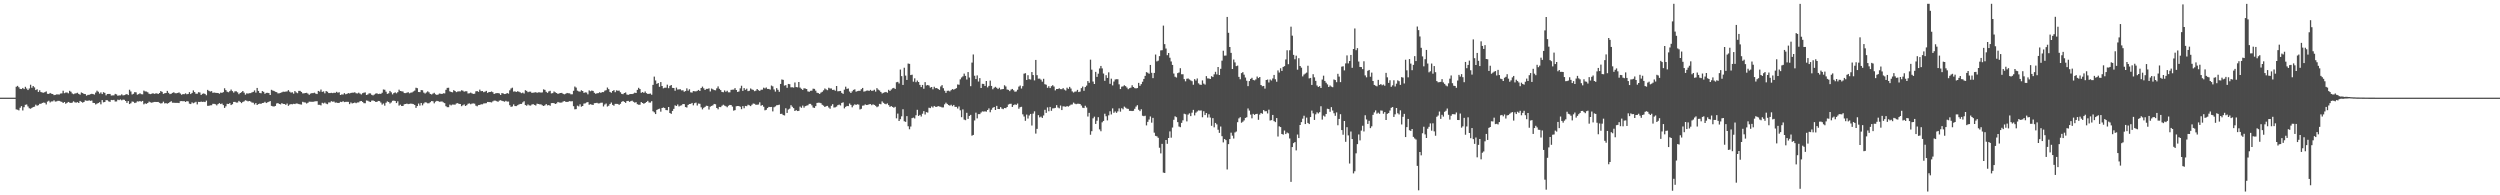 <?xml version="1.0" encoding="UTF-8"?>
<svg xmlns="http://www.w3.org/2000/svg" width="1920" height="150">
  <path d="M0 74.998h1v1.000H0zM1 74.998h1v1.000H1zM2 74.998h1v1.000H2zM3 74.998h1v1.000H3zM4 74.998h1v1.000H4zM5 74.998h1v1.000H5zM6 74.998h1v1.000H6zM7 74.998h1v1.000H7zM8 74.998h1v1.000H8zM9 74.999h1v1.000H9zM10 74.999h1v1.000H10zM11 74.998h1v1.000H11zM12 66.592h1v17.421H12zM13 65.935h1v18.316H13zM14 67.002h1v17.780H14zM15 68.259h1v14.480H15zM16 68.420h1v13.107H16zM17 67.517h1v17.330H17zM18 68.420h1v13.900H18zM19 66.688h1v13.795H19zM20 68.011h1v12.229H20zM21 69.163h1v12.592H21zM22 67.927h1v15.197H22zM23 65.075h1v18.442H23zM24 67.383h1v15.476H24zM25 66.023h1v16.189H25zM26 67.137h1v14.776H26zM27 69.149h1v11.228H27zM28 68.570h1v12.648H28zM29 70.616h1v10.174H29zM30 69.321h1v10.422H30zM31 70.706h1v9.035H31zM32 71.061h1v7.979H32zM33 71.195h1v7.528H33zM34 70.769h1v8.182H34zM35 70.176h1v10.040H35zM36 72.028h1v5.984H36zM37 72.142h1v5.242H37zM38 71.356h1v7.334H38zM39 71.970h1v5.959H39zM40 72.183h1v5.669H40zM41 73.047h1v4.019H41zM42 72.846h1v5.196H42zM43 72.494h1v5.367H43zM44 72.473h1v4.952H44zM45 72.623h1v4.848H45zM46 71.838h1v6.096H46zM47 71.709h1v6.519H47zM48 69.661h1v9.444H48zM49 71.571h1v6.769H49zM50 71.072h1v8.619H50zM51 71.012h1v7.992H51zM52 71.679h1v6.581H52zM53 69.753h1v9.054H53zM54 70.470h1v8.612H54zM55 71.767h1v7.009H55zM56 72.350h1v5.480H56zM57 71.834h1v6.770H57zM58 71.619h1v7.249H58zM59 71.211h1v7.207H59zM60 72.116h1v6.995H60zM61 72.721h1v4.802H61zM62 71.021h1v7.187H62zM63 71.487h1v7.340H63zM64 72.155h1v6.176H64zM65 72.235h1v4.874H65zM66 73.482h1v3.882H66zM67 72.840h1v4.582H67zM68 72.830h1v4.250H68zM69 72.357h1v5.092H69zM70 72.062h1v5.135H70zM71 72.240h1v6.782H71zM72 72.664h1v6.435H72zM73 71.134h1v9.110H73zM74 69.613h1v10.021H74zM75 70.429h1v8.725H75zM76 71.884h1v6.588H76zM77 70.973h1v9.174H77zM78 72.234h1v4.633H78zM79 70.794h1v7.820H79zM80 71.333h1v6.981H80zM81 73.212h1v3.712H81zM82 72.209h1v4.817H82zM83 72.133h1v5.724H83zM84 72.162h1v6.073H84zM85 73.374h1v3.372H85zM86 73.270h1v3.611H86zM87 73.237h1v3.480H87zM88 72.088h1v5.873H88zM89 72.514h1v5.415H89zM90 73.515h1v3.053H90zM91 73.257h1v3.649H91zM92 73.253h1v3.109H92zM93 72.460h1v4.578H93zM94 73.286h1v3.207H94zM95 73.072h1v3.560H95zM96 72.584h1v5.001H96zM97 72.248h1v6.744H97zM98 72.998h1v4.637H98zM99 68.898h1v11.046H99zM100 70.266h1v9.039H100zM101 72.524h1v5.445H101zM102 72.057h1v6.145H102zM103 70.753h1v8.408H103zM104 70.910h1v7.891H104zM105 72.705h1v5.128H105zM106 72.299h1v5.655H106zM107 71.634h1v5.993H107zM108 72.350h1v5.713H108zM109 72.433h1v5.096H109zM110 69.581h1v10.567H110zM111 70.206h1v9.184H111zM112 70.319h1v9.472H112zM113 70.866h1v8.248H113zM114 71.979h1v6.037H114zM115 72.278h1v6.333H115zM116 71.999h1v6.911H116zM117 71.564h1v7.051H117zM118 72.090h1v6.215H118zM119 71.762h1v6.530H119zM120 71.694h1v6.650H120zM121 72.199h1v6.107H121zM122 71.447h1v7.499H122zM123 69.928h1v9.609H123zM124 70.536h1v8.704H124zM125 72.067h1v6.023H125zM126 71.641h1v7.787H126zM127 71.433h1v7.759H127zM128 69.767h1v9.868H128zM129 71.278h1v7.857H129zM130 72.298h1v6.098H130zM131 72.003h1v5.695H131zM132 71.330h1v7.558H132zM133 70.882h1v8.035H133zM134 71.578h1v7.426H134zM135 71.639h1v7.361H135zM136 71.398h1v7.624H136zM137 70.938h1v8.202H137zM138 71.826h1v5.904H138zM139 72.739h1v4.878H139zM140 72.223h1v5.533H140zM141 72.340h1v5.312H141zM142 71.654h1v6.673H142zM143 72.417h1v5.271H143zM144 72.118h1v5.780H144zM145 70.774h1v8.837H145zM146 72.221h1v7.709H146zM147 71.382h1v7.258H147zM148 69.444h1v9.859H148zM149 70.713h1v8.109H149zM150 72.006h1v6.193H150zM151 71.987h1v8.172H151zM152 70.789h1v7.422H152zM153 70.999h1v7.355H153zM154 72.896h1v5.128H154zM155 72.054h1v6.230H155zM156 71.717h1v6.430H156zM157 72.157h1v6.252H157zM158 73.164h1v4.090H158zM159 69.018h1v12.260H159zM160 69.803h1v11.470H160zM161 70.285h1v10.628H161zM162 69.980h1v10.873H162zM163 71.248h1v8.470H163zM164 71.057h1v8.691H164zM165 71.290h1v8.764H165zM166 71.378h1v9.548H166zM167 71.414h1v8.501H167zM168 71.980h1v7.241H168zM169 71.138h1v8.787H169zM170 71.308h1v8.199H170zM171 70.779h1v9.962H171zM172 67.776h1v15.104H172zM173 69.238h1v12.415H173zM174 70.449h1v9.290H174zM175 70.835h1v9.040H175zM176 69.985h1v9.231H176zM177 68.766h1v11.950H177zM178 69.988h1v10.041H178zM179 71.107h1v7.200H179zM180 70.070h1v8.158H180zM181 70.132h1v8.684H181zM182 70.919h1v7.800H182zM183 72.342h1v5.114H183zM184 71.409h1v6.875H184zM185 70.786h1v8.410H185zM186 69.897h1v8.376H186zM187 71.172h1v6.661H187zM188 72.689h1v4.316H188zM189 71.692h1v5.650H189zM190 71.884h1v5.975H190zM191 71.598h1v5.989H191zM192 71.546h1v6.432H192zM193 70.944h1v7.797H193zM194 70.537h1v8.342H194zM195 69.448h1v10.786H195zM196 71.113h1v8.035H196zM197 67.518h1v13.102H197zM198 69.820h1v10.112H198zM199 71.386h1v8.174H199zM200 71.650h1v8.104H200zM201 69.930h1v9.177H201zM202 70.503h1v8.500H202zM203 72.019h1v6.170H203zM204 71.299h1v7.864H204zM205 71.274h1v7.304H205zM206 71.453h1v6.724H206zM207 72.966h1v4.656H207zM208 68.983h1v12.327H208zM209 69.506h1v12.158H209zM210 69.818h1v11.988H210zM211 70.507h1v10.839H211zM212 70.782h1v8.684H212zM213 71.738h1v7.393H213zM214 71.606h1v8.261H214zM215 71.343h1v8.827H215zM216 70.846h1v8.381H216zM217 70.409h1v9.419H217zM218 70.493h1v9.394H218zM219 70.375h1v10.167H219zM220 70.206h1v9.290H220zM221 69.223h1v12.015H221zM222 70.423h1v9.897H222zM223 71.140h1v8.770H223zM224 70.876h1v9.242H224zM225 71.931h1v7.799H225zM226 69.938h1v10.010H226zM227 70.968h1v8.477H227zM228 71.583h1v7.980H228zM229 69.805h1v10.140H229zM230 69.791h1v10.392H230zM231 70.610h1v9.708H231zM232 71.750h1v6.420H232zM233 71.673h1v6.897H233zM234 71.411h1v7.335H234zM235 71.289h1v8.234H235zM236 71.875h1v7.059H236zM237 72.797h1v5.278H237zM238 71.877h1v6.252H238zM239 71.530h1v6.630H239zM240 71.512h1v6.653H240zM241 71.151h1v6.750H241zM242 71.879h1v5.881H242zM243 72.259h1v5.487H243zM244 69.847h1v10.634H244zM245 70.371h1v10.111H245zM246 68.785h1v12.155H246zM247 70.533h1v8.441H247zM248 70.186h1v9.300H248zM249 71.673h1v7.113H249zM250 69.926h1v9.688H250zM251 70.462h1v9.546H251zM252 71.497h1v7.150H252zM253 71.463h1v7.251H253zM254 71.290h1v6.410H254zM255 71.548h1v6.582H255zM256 71.211h1v6.766H256zM257 71.326h1v7.517H257zM258 70.506h1v8.226H258zM259 71.176h1v7.946H259zM260 70.881h1v8.129H260zM261 72.975h1v5.208H261zM262 72.505h1v5.872H262zM263 72.575h1v5.156H263zM264 71.512h1v6.950H264zM265 72.377h1v5.851H265zM266 72.083h1v6.092H266zM267 71.484h1v6.769H267zM268 71.771h1v8.224H268zM269 71.370h1v7.328H269zM270 71.154h1v8.317H270zM271 71.145h1v8.002H271zM272 70.843h1v7.889H272zM273 71.618h1v7.624H273zM274 71.795h1v6.903H274zM275 71.193h1v7.444H275zM276 71.869h1v5.918H276zM277 72.526h1v5.055H277zM278 71.561h1v6.706H278zM279 71.148h1v8.128H279zM280 70.945h1v8.366H280zM281 72.936h1v4.235H281zM282 72.527h1v4.839H282zM283 71.678h1v6.291H283zM284 71.739h1v6.590H284zM285 72.808h1v4.474H285zM286 73.271h1v3.876H286zM287 72.578h1v5.044H287zM288 71.892h1v6.347H288zM289 71.621h1v6.638H289zM290 72.263h1v5.272H290zM291 72.001h1v5.670H291zM292 72.077h1v6.657H292zM293 71.216h1v9.142H293zM294 68.712h1v10.737H294zM295 68.922h1v12.227H295zM296 70.389h1v8.499H296zM297 72.082h1v5.813H297zM298 71.672h1v6.645H298zM299 69.821h1v9.702H299zM300 70.919h1v7.793H300zM301 72.517h1v4.883H301zM302 71.489h1v5.794H302zM303 70.909h1v6.679H303zM304 71.688h1v7.476H304zM305 70.830h1v6.969H305zM306 68.844h1v12.266H306zM307 69.893h1v10.481H307zM308 70.068h1v11.317H308zM309 70.281h1v11.055H309zM310 71.500h1v8.583H310zM311 71.508h1v8.371H311zM312 71.170h1v8.420H312zM313 70.795h1v9.198H313zM314 71.665h1v8.102H314zM315 71.177h1v8.379H315zM316 70.977h1v8.734H316zM317 70.253h1v9.736H317zM318 69.604h1v10.999H318zM319 67.400h1v15.421H319zM320 67.761h1v13.685H320zM321 70.646h1v8.871H321zM322 70.747h1v10.359H322zM323 69.179h1v9.899H323zM324 69.302h1v11.594H324zM325 71.093h1v8.363H325zM326 71.813h1v6.707H326zM327 71.032h1v7.691H327zM328 70.118h1v9.256H328zM329 70.895h1v8.388H329zM330 72.138h1v6.329H330zM331 72.542h1v5.060H331zM332 71.892h1v5.888H332zM333 71.282h1v8.067H333zM334 72.377h1v5.712H334zM335 72.921h1v4.522H335zM336 72.607h1v5.047H336zM337 71.829h1v6.347H337zM338 71.983h1v6.028H338zM339 72.179h1v5.737H339zM340 71.622h1v7.005H340zM341 71.712h1v7.472H341zM342 68.960h1v12.606H342zM343 67.470h1v14.834H343zM344 67.395h1v14.951H344zM345 70.157h1v10.195H345zM346 70.663h1v10.284H346zM347 70.914h1v9.361H347zM348 69.222h1v11.116H348zM349 69.872h1v10.487H349zM350 70.753h1v8.686H350zM351 70.286h1v8.933H351zM352 70.146h1v9.643H352zM353 70.202h1v9.671H353zM354 69.340h1v12.229H354zM355 69.642h1v11.209H355zM356 70.392h1v9.773H356zM357 70.067h1v11.341H357zM358 70.078h1v10.700H358zM359 71.763h1v7.927H359zM360 71.632h1v7.774H360zM361 71.103h1v8.987H361zM362 71.673h1v7.904H362zM363 72.128h1v7.277H363zM364 72.013h1v7.592H364zM365 70.136h1v11.006H365zM366 69.957h1v11.706H366zM367 70.577h1v10.121H367zM368 68.791h1v11.801H368zM369 70.053h1v10.038H369zM370 69.876h1v10.267H370zM371 70.801h1v8.662H371zM372 70.399h1v8.962H372zM373 69.802h1v9.438H373zM374 71.301h1v7.009H374zM375 70.695h1v7.716H375zM376 70.664h1v7.778H376zM377 70.244h1v8.435H377zM378 70.819h1v7.045H378zM379 72.213h1v5.033H379zM380 71.674h1v5.614H380zM381 71.532h1v6.199H381zM382 71.462h1v6.740H382zM383 71.794h1v5.483H383zM384 72.929h1v4.014H384zM385 71.476h1v6.011H385zM386 71.759h1v5.976H386zM387 72.262h1v5.876H387zM388 72.076h1v5.324H388zM389 71.405h1v6.636H389zM390 71.924h1v6.060H390zM391 69.378h1v11.434H391zM392 67.955h1v14.141H392zM393 67.350h1v14.430H393zM394 70.341h1v9.818H394zM395 70.144h1v11.295H395zM396 70.661h1v10.835H396zM397 70.094h1v10.751H397zM398 70.415h1v9.874H398zM399 70.907h1v8.923H399zM400 71.570h1v8.230H400zM401 71.113h1v7.541H401zM402 71.852h1v5.922H402zM403 69.255h1v11.436H403zM404 69.805h1v11.383H404zM405 70.806h1v9.404H405zM406 70.390h1v10.538H406zM407 70.422h1v10.665H407zM408 71.303h1v8.953H408zM409 71.173h1v8.793H409zM410 71.027h1v9.538H410zM411 70.797h1v10.276H411zM412 71.251h1v8.385H412zM413 70.912h1v8.945H413zM414 70.903h1v9.236H414zM415 71.106h1v9.094H415zM416 70.969h1v9.926H416zM417 68.608h1v12.797H417zM418 69.000h1v11.881H418zM419 70.482h1v9.432H419zM420 71.327h1v9.622H420zM421 70.195h1v10.471H421zM422 69.719h1v11.548H422zM423 71.720h1v7.492H423zM424 71.531h1v7.598H424zM425 70.237h1v8.984H425zM426 70.908h1v8.971H426zM427 71.433h1v7.983H427zM428 72.127h1v6.165H428zM429 71.671h1v7.066H429zM430 71.434h1v7.440H430zM431 71.327h1v7.442H431zM432 72.111h1v5.841H432zM433 72.464h1v5.133H433zM434 71.995h1v6.178H434zM435 71.387h1v6.938H435zM436 71.639h1v6.449H436zM437 71.686h1v6.004H437zM438 72.423h1v5.434H438zM439 72.421h1v5.288H439zM440 69.720h1v11.858H440zM441 66.474h1v17.485H441zM442 67.256h1v16.577H442zM443 69.620h1v11.551H443zM444 70.202h1v11.522H444zM445 70.409h1v9.715H445zM446 69.318h1v12.581H446zM447 69.904h1v11.510H447zM448 71.309h1v8.265H448zM449 70.898h1v8.478H449zM450 71.084h1v7.622H450zM451 72.433h1v5.953H451zM452 69.420h1v10.991H452zM453 70.077h1v9.940H453zM454 69.540h1v10.822H454zM455 69.851h1v10.763H455zM456 71.272h1v7.985H456zM457 72.047h1v7.127H457zM458 71.609h1v7.325H458zM459 71.504h1v7.973H459zM460 70.857h1v8.519H460zM461 71.311h1v7.609H461zM462 70.698h1v8.168H462zM463 70.769h1v10.971H463zM464 69.632h1v10.659H464zM465 69.277h1v10.220H465zM466 67.222h1v14.574H466zM467 68.429h1v12.783H467zM468 70.589h1v9.306H468zM469 71.207h1v7.530H469zM470 69.875h1v10.671H470zM471 69.228h1v11.999H471zM472 70.802h1v8.949H472zM473 69.399h1v10.379H473zM474 69.680h1v10.137H474zM475 69.595h1v10.942H475zM476 70.836h1v8.879H476zM477 72.079h1v6.176H477zM478 72.365h1v5.198H478zM479 71.414h1v6.868H479zM480 70.998h1v7.998H480zM481 72.603h1v5.041H481zM482 72.872h1v4.592H482zM483 72.411h1v5.821H483zM484 72.190h1v5.470H484zM485 72.240h1v5.067H485zM486 71.883h1v6.277H486zM487 71.162h1v7.662H487zM488 71.441h1v7.069H488zM489 69.023h1v11.004H489zM490 67.430h1v13.014H490zM491 68.423h1v11.995H491zM492 71.284h1v7.095H492zM493 70.685h1v8.404H493zM494 71.304h1v8.408H494zM495 70.241h1v8.855H495zM496 71.512h1v6.838H496zM497 72.155h1v5.333H497zM498 72.039h1v6.695H498zM499 71.852h1v6.946H499zM500 72.767h1v4.930H500zM501 65.157h1v20.282H501zM502 58.850h1v27.407H502zM503 61.799h1v25.815H503zM504 64.400h1v20.008H504zM505 63.736h1v20.075H505zM506 66.679h1v16.794H506zM507 63.011h1v22.743H507zM508 66.042h1v16.878H508zM509 67.819h1v14.705H509zM510 67.359h1v15.611H510zM511 67.308h1v17.247H511zM512 65.040h1v19.655H512zM513 67.739h1v14.429H513zM514 65.967h1v20.800H514zM515 65.296h1v22.147H515zM516 67.501h1v17.715H516zM517 67.584h1v16.045H517zM518 69.677h1v11.243H518zM519 67.256h1v14.175H519zM520 68.736h1v11.501H520zM521 68.612h1v13.133H521zM522 68.559h1v12.588H522zM523 69.414h1v11.480H523zM524 69.341h1v10.517H524zM525 70.438h1v9.547H525zM526 69.939h1v12.267H526zM527 67.838h1v14.751H527zM528 69.652h1v10.940H528zM529 68.531h1v11.330H529zM530 70.935h1v8.831H530zM531 71.129h1v7.942H531zM532 69.935h1v10.980H532zM533 70.080h1v9.154H533zM534 70.171h1v8.644H534zM535 69.727h1v11.320H535zM536 69.056h1v10.481H536zM537 69.894h1v9.845H537zM538 67.607h1v14.844H538zM539 66.527h1v17.490H539zM540 67.834h1v14.936H540zM541 69.100h1v12.982H541zM542 68.272h1v12.926H542zM543 68.260h1v13.090H543zM544 67.828h1v16.292H544zM545 70.247h1v11.687H545zM546 67.976h1v13.384H546zM547 68.570h1v12.348H547zM548 69.189h1v10.644H548zM549 69.378h1v10.715H549zM550 67.830h1v15.114H550zM551 66.338h1v17.649H551zM552 68.181h1v13.954H552zM553 69.159h1v13.113H553zM554 70.591h1v10.633H554zM555 70.878h1v9.580H555zM556 69.435h1v11.671H556zM557 70.443h1v11.154H557zM558 69.707h1v12.655H558zM559 70.897h1v10.294H559zM560 70.929h1v9.676H560zM561 69.037h1v11.666H561zM562 68.847h1v13.033H562zM563 68.802h1v16.185H563zM564 67.699h1v16.896H564zM565 69.144h1v12.462H565zM566 70.617h1v10.804H566zM567 70.264h1v11.188H567zM568 67.820h1v14.129H568zM569 65.822h1v18.063H569zM570 69.806h1v11.695H570zM571 67.610h1v15.515H571zM572 68.950h1v12.431H572zM573 68.114h1v13.439H573zM574 70.004h1v10.413H574zM575 69.695h1v11.225H575zM576 67.951h1v13.571H576zM577 68.689h1v11.744H577zM578 69.034h1v10.454H578zM579 70.052h1v9.651H579zM580 69.623h1v10.859H580zM581 68.373h1v12.044H581zM582 69.254h1v11.046H582zM583 69.821h1v8.756H583zM584 68.940h1v12.271H584zM585 68.844h1v11.867H585zM586 67.309h1v14.672H586zM587 67.879h1v16.847H587zM588 67.176h1v17.164H588zM589 68.300h1v14.702H589zM590 68.299h1v13.762H590zM591 68.804h1v13.400H591zM592 65.663h1v16.457H592zM593 66.309h1v19.232H593zM594 68.690h1v13.707H594zM595 70.372h1v11.357H595zM596 67.661h1v13.200H596zM597 68.977h1v11.712H597zM598 70.516h1v9.866H598zM599 64.453h1v23.058H599zM600 61.006h1v26.318H600zM601 61.327h1v27.026H601zM602 65.741h1v22.931H602zM603 65.365h1v17.765H603zM604 67.433h1v19.313H604zM605 64.473h1v19.631H605zM606 64.645h1v18.799H606zM607 67.048h1v13.763H607zM608 67.024h1v14.927H608zM609 67.289h1v15.771H609zM610 63.342h1v21.902H610zM611 66.891h1v17.709H611zM612 67.078h1v18.235H612zM613 62.954h1v22.204H613zM614 67.263h1v14.612H614zM615 68.202h1v14.587H615zM616 69.056h1v12.047H616zM617 67.799h1v14.867H617zM618 68.017h1v13.495H618zM619 68.331h1v12.810H619zM620 70.187h1v10.656H620zM621 70.526h1v9.248H621zM622 69.748h1v10.010H622zM623 69.650h1v11.223H623zM624 68.086h1v14.480H624zM625 68.226h1v14.679H625zM626 69.651h1v11.838H626zM627 71.211h1v7.847H627zM628 71.501h1v7.353H628zM629 72.123h1v6.800H629zM630 71.137h1v8.140H630zM631 70.512h1v9.985H631zM632 69.381h1v11.776H632zM633 67.920h1v14.269H633zM634 68.667h1v12.875H634zM635 69.278h1v12.016H635zM636 67.391h1v15.199H636zM637 67.960h1v15.530H637zM638 67.932h1v13.317H638zM639 69.052h1v10.988H639zM640 68.897h1v13.708H640zM641 69.684h1v12.735H641zM642 66.068h1v15.784H642zM643 70.134h1v10.611H643zM644 69.987h1v10.359H644zM645 69.845h1v11.155H645zM646 71.334h1v7.712H646zM647 72.108h1v6.476H647zM648 68.860h1v14.408H648zM649 66.537h1v15.527H649zM650 68.244h1v13.101H650zM651 67.964h1v13.554H651zM652 70.276h1v9.227H652zM653 71.407h1v9.112H653zM654 70.149h1v12.297H654zM655 69.032h1v12.039H655zM656 68.587h1v11.548H656zM657 70.423h1v10.141H657zM658 69.977h1v10.103H658zM659 69.753h1v10.585H659zM660 69.726h1v14.353H660zM661 68.522h1v15.029H661zM662 67.530h1v13.626H662zM663 70.346h1v10.633H663zM664 70.071h1v10.092H664zM665 69.656h1v11.009H665zM666 69.502h1v11.057H666zM667 69.846h1v10.211H667zM668 69.033h1v10.891H668zM669 69.768h1v11.013H669zM670 69.644h1v10.493H670zM671 68.910h1v11.700H671zM672 70.325h1v10.918H672zM673 67.711h1v14.613H673zM674 68.829h1v12.885H674zM675 69.469h1v10.304H675zM676 70.598h1v9.463H676zM677 71.775h1v6.112H677zM678 71.252h1v7.714H678zM679 70.864h1v8.837H679zM680 70.616h1v9.438H680zM681 71.228h1v8.203H681zM682 68.946h1v11.784H682zM683 69.845h1v12.216H683zM684 68.774h1v12.690H684zM685 67.860h1v14.277H685zM686 67.460h1v15.271H686zM687 68.293h1v13.746H687zM688 63.202h1v27.673H688zM689 62.862h1v24.395H689zM690 64.126h1v28.814H690zM691 53.390h1v38.176H691zM692 58.485h1v30.840H692zM693 65.232h1v18.659H693zM694 52.035h1v41.117H694zM695 58.049h1v35.528H695zM696 61.413h1v27.782H696zM697 48.792h1v48.162H697zM698 49.027h1v50.267H698zM699 57.629h1v39.568H699zM700 57.340h1v33.377H700zM701 62.717h1v27.625H701zM702 60.163h1v30.796H702zM703 63.109h1v25.405H703zM704 61.840h1v22.482H704zM705 62.994h1v26.021H705zM706 65.175h1v23.061H706zM707 66.866h1v22.617H707zM708 65.222h1v22.101H708zM709 68.158h1v17.195H709zM710 63.095h1v24.849H710zM711 65.659h1v20.438H711zM712 65.279h1v21.208H712zM713 65.688h1v17.040H713zM714 67.289h1v15.748H714zM715 66.810h1v14.962H715zM716 68.612h1v13.955H716zM717 66.628h1v14.717H717zM718 67.739h1v14.286H718zM719 67.605h1v14.490H719zM720 68.337h1v13.103H720zM721 69.027h1v12.816H721zM722 66.408h1v15.602H722zM723 65.370h1v17.147H723zM724 67.737h1v14.745H724zM725 69.703h1v10.417H725zM726 71.314h1v7.520H726zM727 69.730h1v10.108H727zM728 69.640h1v11.027H728zM729 70.185h1v10.963H729zM730 69.197h1v11.214H730zM731 68.385h1v13.196H731zM732 68.852h1v11.712H732zM733 68.303h1v13.767H733zM734 67.666h1v14.427H734zM735 64.848h1v18.519H735zM736 65.056h1v16.704H736zM737 60.904h1v23.843H737zM738 59.496h1v30.490H738zM739 58.635h1v25.380H739zM740 56.505h1v35.354H740zM741 58.253h1v34.040H741zM742 61.072h1v25.551H742zM743 55.369h1v35.945H743zM744 59.542h1v29.491H744zM745 66.214h1v21.981H745zM746 48.097h1v56.114H746zM747 41.812h1v61.820H747zM748 58.167h1v34.326H748zM749 60.747h1v25.760H749zM750 57.881h1v33.049H750zM751 62.639h1v25.027H751zM752 60.004h1v27.674H752zM753 67.566h1v18.876H753zM754 64.349h1v21.187H754zM755 64.456h1v21.239H755zM756 65.978h1v19.522H756zM757 62.209h1v23.539H757zM758 67.102h1v17.371H758zM759 65.958h1v17.278H759zM760 61.908h1v24.293H760zM761 65.979h1v18.315H761zM762 68.570h1v14.201H762zM763 67.362h1v14.821H763zM764 66.685h1v17.781H764zM765 67.419h1v13.912H765zM766 68.407h1v15.318H766zM767 67.385h1v16.381H767zM768 68.779h1v13.497H768zM769 68.507h1v14.946H769zM770 68.360h1v15.489H770zM771 65.469h1v17.469H771zM772 66.409h1v16.684H772zM773 68.765h1v13.392H773zM774 69.025h1v11.270H774zM775 70.001h1v9.782H775zM776 68.817h1v10.855H776zM777 68.309h1v13.792H777zM778 69.342h1v11.407H778zM779 70.456h1v9.716H779zM780 70.243h1v10.276H780zM781 68.935h1v10.561H781zM782 66.509h1v16.988H782zM783 65.676h1v16.658H783zM784 67.983h1v14.063H784zM785 66.127h1v21.674H785zM786 56.566h1v32.931H786zM787 56.224h1v36.551H787zM788 61.397h1v26.619H788zM789 57.756h1v33.288H789zM790 60.834h1v27.834H790zM791 61.108h1v26.387H791zM792 55.347h1v41.051H792zM793 57.631h1v29.628H793zM794 61.735h1v23.788H794zM795 46.005h1v56.576H795zM796 57.748h1v41.228H796zM797 60.431h1v27.990H797zM798 60.381h1v29.804H798zM799 61.180h1v28.386H799zM800 62.746h1v27.847H800zM801 60.534h1v28.131H801zM802 64.651h1v19.689H802zM803 65.097h1v21.571H803zM804 67.435h1v15.055H804zM805 66.206h1v19.248H805zM806 67.650h1v14.487H806zM807 66.182h1v18.917H807zM808 65.411h1v17.827H808zM809 66.442h1v16.704H809zM810 69.416h1v13.422H810zM811 68.365h1v12.403H811zM812 68.333h1v14.247H812zM813 67.809h1v15.370H813zM814 68.457h1v12.609H814zM815 68.512h1v16.021H815zM816 67.668h1v14.007H816zM817 68.811h1v12.961H817zM818 69.547h1v12.500H818zM819 67.347h1v14.134H819zM820 68.241h1v13.607H820zM821 66.707h1v14.437H821zM822 68.017h1v12.384H822zM823 70.187h1v10.048H823zM824 71.043h1v7.753H824zM825 70.425h1v9.173H825zM826 70.259h1v9.785H826zM827 69.014h1v10.665H827zM828 70.731h1v8.932H828zM829 70.327h1v9.526H829zM830 67.695h1v13.336H830zM831 66.463h1v16.240H831zM832 69.745h1v13.262H832zM833 66.870h1v14.350H833zM834 65.718h1v16.888H834zM835 62.254h1v27.222H835zM836 63.606h1v23.096H836zM837 45.850h1v57.602H837zM838 53.508h1v47.257H838zM839 62.599h1v28.258H839zM840 64.505h1v25.076H840zM841 55.186h1v40.009H841zM842 59.055h1v33.690H842zM843 56.589h1v33.425H843zM844 52.587h1v46.767H844zM845 50.628h1v50.183H845zM846 52.513h1v41.446H846zM847 56.489h1v36.364H847zM848 62.057h1v25.298H848zM849 57.759h1v31.525H849zM850 59.840h1v32.629H850zM851 55.535h1v33.030H851zM852 64.340h1v21.106H852zM853 60.415h1v27.490H853zM854 65.607h1v17.626H854zM855 62.633h1v24.003H855zM856 61.052h1v24.528H856zM857 60.828h1v25.842H857zM858 60.871h1v24.692H858zM859 64.750h1v18.512H859zM860 68.379h1v17.407H860zM861 66.584h1v16.527H861zM862 66.294h1v17.695H862zM863 65.504h1v16.376H863zM864 66.175h1v16.525H864zM865 67.251h1v16.198H865zM866 68.487h1v15.143H866zM867 67.746h1v17.409H867zM868 67.319h1v17.820H868zM869 65.507h1v19.771H869zM870 66.812h1v18.278H870zM871 67.700h1v15.867H871zM872 67.900h1v13.951H872zM873 67.630h1v13.176H873zM874 63.649h1v20.632H874zM875 65.917h1v19.440H875zM876 64.597h1v19.345H876zM877 62.770h1v26.113H877zM878 60.635h1v28.628H878zM879 58.260h1v30.618H879zM880 55.383h1v40.948H880zM881 55.845h1v37.751H881zM882 56.646h1v35.150H882zM883 49.887h1v39.543H883zM884 55.913h1v38.298H884zM885 59.992h1v30.521H885zM886 56.027h1v45.883H886zM887 41.891h1v62.448H887zM888 47.135h1v57.588H888zM889 46.578h1v59.262H889zM890 43.098h1v70.351H890zM891 38.716h1v79.106H891zM892 38.529h1v71.947H892zM893 19.663h1v112.920H893zM894 33.889h1v98.950H894zM895 37.300h1v70.204H895zM896 42.380h1v68.041H896zM897 40.715h1v65.264H897zM898 44.335h1v56.583H898zM899 47.228h1v58.503H899zM900 49.861h1v48.063H900zM901 56.465h1v35.550H901zM902 58.946h1v30.389H902zM903 59.560h1v30.470H903zM904 56.189h1v37.608H904zM905 55.678h1v41.484H905zM906 52.385h1v45.318H906zM907 57.046h1v37.331H907zM908 57.039h1v35.386H908zM909 60.793h1v26.545H909zM910 62.477h1v25.282H910zM911 60.446h1v32.802H911zM912 60.243h1v27.783H912zM913 61.036h1v26.015H913zM914 61.722h1v27.463H914zM915 62.338h1v24.200H915zM916 65.072h1v19.303H916zM917 60.773h1v27.852H917zM918 61.845h1v24.701H918zM919 60.263h1v25.367H919zM920 63.985h1v20.814H920zM921 64.972h1v19.964H921zM922 65.181h1v19.655H922zM923 61.734h1v28.315H923zM924 64.197h1v21.248H924zM925 64.999h1v23.376H925zM926 58.453h1v28.381H926zM927 60.194h1v30.077H927zM928 60.276h1v27.486H928zM929 60.691h1v29.589H929zM930 58.544h1v38.089H930zM931 59.173h1v31.576H931zM932 57.080h1v40.728H932zM933 55.152h1v39.246H933zM934 57.151h1v38.411H934zM935 51.472h1v48.161H935zM936 57.586h1v44.468H936zM937 52.851h1v44.329H937zM938 46.605h1v57.984H938zM939 38.962h1v70.387H939zM940 42.735h1v64.000H940zM941 42.673h1v64.950H941zM942 13.009h1v117.128H942zM943 25.209h1v85.488H943zM944 36.113h1v70.694H944zM945 40.602h1v61.292H945zM946 52.993h1v51.202H946zM947 45.731h1v60.672H947zM948 47.934h1v53.817H948zM949 50.798h1v50.197H949zM950 50.387h1v43.475H950zM951 59.055h1v31.874H951zM952 60.864h1v29.134H952zM953 56.176h1v38.089H953zM954 55.419h1v38.065H954zM955 57.352h1v35.121H955zM956 59.542h1v31.010H956zM957 61.997h1v28.072H957zM958 66.137h1v17.145H958zM959 62.260h1v22.706H959zM960 60.645h1v27.372H960zM961 59.747h1v31.153H961zM962 61.411h1v26.038H962zM963 61.739h1v26.547H963zM964 60.986h1v26.544H964zM965 58.776h1v28.604H965zM966 59.935h1v32.049H966zM967 59.129h1v28.887H967zM968 65.292h1v21.517H968zM969 66.261h1v21.121H969zM970 65.990h1v18.546H970zM971 68.033h1v17.461H971zM972 61.457h1v23.961H972zM973 61.077h1v26.048H973zM974 63.310h1v20.930H974zM975 61.040h1v31.522H975zM976 61.830h1v30.412H976zM977 60.247h1v28.016H977zM978 57.549h1v35.456H978zM979 60.886h1v32.889H979zM980 62.771h1v27.910H980zM981 54.048h1v50.793H981zM982 55.724h1v41.308H982zM983 52.429h1v45.169H983zM984 54.460h1v48.439H984zM985 51.416h1v51.983H985zM986 50.789h1v49.434H986zM987 45.692h1v57.258H987zM988 38.612h1v63.184H988zM989 49.285h1v53.092H989zM990 38.594h1v67.726H990zM991 20.500h1v119.188H991zM992 27.379h1v85.575H992zM993 42.156h1v67.745H993zM994 45.529h1v63.565H994zM995 42.742h1v72.775H995zM996 53.517h1v49.791H996zM997 44.687h1v61.325H997zM998 50.663h1v45.344H998zM999 51.960h1v41.835H999zM1000 58.696h1v32.419H1000zM1001 57.243h1v31.650H1001zM1002 56.457h1v38.835H1002zM1003 55.750h1v34.549H1003zM1004 50.467h1v43.947H1004zM1005 60.200h1v35.096H1005zM1006 59.852h1v30.052H1006zM1007 65.218h1v19.710H1007zM1008 57.003h1v30.097H1008zM1009 59.375h1v32.753H1009zM1010 62.088h1v25.711H1010zM1011 65.636h1v20.627H1011zM1012 66.768h1v20.357H1012zM1013 66.141h1v20.017H1013zM1014 67.597h1v14.038H1014zM1015 61.092h1v30.753H1015zM1016 58.105h1v30.683H1016zM1017 62.145h1v27.412H1017zM1018 63.527h1v23.999H1018zM1019 64.833h1v18.673H1019zM1020 66.792h1v16.957H1020zM1021 65.639h1v20.239H1021zM1022 66.526h1v15.778H1022zM1023 66.989h1v17.880H1023zM1024 61.053h1v25.917H1024zM1025 61.487h1v27.431H1025zM1026 63.108h1v23.196H1026zM1027 56.654h1v39.565H1027zM1028 58.847h1v32.488H1028zM1029 63.099h1v24.621H1029zM1030 51.192h1v48.721H1030zM1031 50.900h1v52.596H1031zM1032 54.082h1v38.848H1032zM1033 48.701h1v60.206H1033zM1034 42.535h1v55.140H1034zM1035 48.691h1v55.294H1035zM1036 46.833h1v78.741H1036zM1037 42.208h1v58.813H1037zM1038 52.070h1v54.716H1038zM1039 37.651h1v95.532H1039zM1040 21.848h1v109.692H1040zM1041 38.544h1v79.208H1041zM1042 36.949h1v73.743H1042zM1043 47.269h1v56.002H1043zM1044 51.410h1v56.402H1044zM1045 51.498h1v48.807H1045zM1046 53.080h1v43.481H1046zM1047 47.035h1v53.931H1047zM1048 57.886h1v30.627H1048zM1049 59.390h1v32.373H1049zM1050 54.374h1v40.805H1050zM1051 53.734h1v39.040H1051zM1052 58.915h1v39.467H1052zM1053 55.744h1v41.264H1053zM1054 62.214h1v26.013H1054zM1055 65.249h1v21.065H1055zM1056 65.797h1v18.983H1056zM1057 66.322h1v20.984H1057zM1058 61.341h1v25.182H1058zM1059 65.253h1v22.141H1059zM1060 64.581h1v20.253H1060zM1061 65.481h1v19.528H1061zM1062 64.939h1v22.395H1062zM1063 65.819h1v20.235H1063zM1064 55.947h1v36.203H1064zM1065 59.407h1v27.996H1065zM1066 63.635h1v23.178H1066zM1067 61.629h1v23.239H1067zM1068 66.642h1v16.135H1068zM1069 65.555h1v16.674H1069zM1070 61.640h1v28.155H1070zM1071 66.395h1v21.405H1071zM1072 64.244h1v18.711H1072zM1073 61.680h1v25.300H1073zM1074 62.360h1v25.563H1074zM1075 65.199h1v19.518H1075zM1076 59.218h1v36.354H1076zM1077 59.617h1v30.073H1077zM1078 64.112h1v23.333H1078zM1079 45.852h1v59.432H1079zM1080 54.026h1v43.593H1080zM1081 59.385h1v31.955H1081zM1082 45.347h1v54.695H1082zM1083 48.841h1v51.697H1083zM1084 53.909h1v45.139H1084zM1085 49.796h1v55.305H1085zM1086 43.120h1v63.204H1086zM1087 46.891h1v60.275H1087zM1088 20.352h1v107.027H1088zM1089 23.129h1v123.044H1089zM1090 27.982h1v88.730H1090zM1091 36.724h1v82.558H1091zM1092 43.324h1v59.048H1092zM1093 50.931h1v46.416H1093zM1094 45.474h1v57.722H1094zM1095 38.347h1v67.633H1095zM1096 48.808h1v50.080H1096zM1097 55.527h1v41.837H1097zM1098 54.747h1v39.998H1098zM1099 48.807h1v51.537H1099zM1100 56.569h1v38.172H1100zM1101 50.763h1v50.151H1101zM1102 55.455h1v48.801H1102zM1103 62.254h1v27.439H1103zM1104 63.252h1v25.464H1104zM1105 63.088h1v22.559H1105zM1106 62.860h1v28.435H1106zM1107 60.796h1v27.378H1107zM1108 63.264h1v26.273H1108zM1109 64.399h1v21.478H1109zM1110 65.639h1v19.386H1110zM1111 66.318h1v17.045H1111zM1112 64.017h1v24.163H1112zM1113 60.404h1v31.468H1113zM1114 57.957h1v30.937H1114zM1115 63.903h1v23.756H1115zM1116 65.859h1v21.825H1116zM1117 66.037h1v21.814H1117zM1118 67.435h1v18.954H1118zM1119 61.833h1v30.303H1119zM1120 57.482h1v34.717H1120zM1121 58.810h1v28.367H1121zM1122 56.947h1v41.105H1122zM1123 59.269h1v37.777H1123zM1124 63.104h1v27.426H1124zM1125 47.552h1v55.924H1125zM1126 52.368h1v44.756H1126zM1127 49.863h1v40.235H1127zM1128 46.558h1v55.606H1128zM1129 53.951h1v52.178H1129zM1130 57.283h1v41.083H1130zM1131 30.265h1v76.568H1131zM1132 44.688h1v65.790H1132zM1133 49.944h1v55.679H1133zM1134 40.639h1v80.209H1134zM1135 46.674h1v64.603H1135zM1136 50.740h1v55.990H1136zM1137 31.736h1v90.638H1137zM1138 35.267h1v82.027H1138zM1139 37.570h1v78.776H1139zM1140 34.655h1v73.873H1140zM1141 45.317h1v57.562H1141zM1142 45.492h1v62.001H1142zM1143 54.473h1v43.737H1143zM1144 50.503h1v47.028H1144zM1145 56.617h1v36.507H1145zM1146 55.826h1v37.444H1146zM1147 55.049h1v35.322H1147zM1148 54.587h1v40.760H1148zM1149 57.936h1v37.133H1149zM1150 53.646h1v41.956H1150zM1151 57.650h1v36.119H1151zM1152 60.425h1v28.134H1152zM1153 60.763h1v27.512H1153zM1154 62.203h1v27.133H1154zM1155 59.696h1v28.218H1155zM1156 58.974h1v32.054H1156zM1157 56.990h1v31.625H1157zM1158 60.400h1v27.956H1158zM1159 62.781h1v24.600H1159zM1160 61.703h1v24.834H1160zM1161 59.443h1v26.650H1161zM1162 58.319h1v34.319H1162zM1163 63.273h1v23.016H1163zM1164 61.241h1v26.375H1164zM1165 62.245h1v23.576H1165zM1166 63.325h1v23.300H1166zM1167 66.219h1v18.881H1167zM1168 63.502h1v25.048H1168zM1169 64.536h1v22.151H1169zM1170 65.009h1v20.096H1170zM1171 62.790h1v25.692H1171zM1172 60.368h1v31.196H1172zM1173 62.189h1v24.581H1173zM1174 57.752h1v40.367H1174zM1175 56.139h1v36.412H1175zM1176 62.928h1v29.351H1176zM1177 52.847h1v50.025H1177zM1178 56.590h1v41.754H1178zM1179 57.742h1v38.898H1179zM1180 49.773h1v48.076H1180zM1181 51.586h1v48.029H1181zM1182 50.387h1v49.343H1182zM1183 44.295h1v61.331H1183zM1184 45.997h1v54.189H1184zM1185 39.137h1v76.025H1185zM1186 23.355h1v114.636H1186zM1187 13.070h1v132.606H1187zM1188 30.057h1v91.116H1188zM1189 35.861h1v77.342H1189zM1190 46.204h1v59.017H1190zM1191 46.988h1v64.203H1191zM1192 50.991h1v52.482H1192zM1193 40.396h1v62.856H1193zM1194 49.182h1v51.114H1194zM1195 47.634h1v53.458H1195zM1196 54.726h1v38.903H1196zM1197 53.779h1v44.646H1197zM1198 55.181h1v34.318H1198zM1199 55.149h1v37.721H1199zM1200 55.279h1v38.906H1200zM1201 59.180h1v33.482H1201zM1202 62.344h1v29.295H1202zM1203 62.234h1v23.576H1203zM1204 61.865h1v25.526H1204zM1205 59.363h1v28.461H1205zM1206 61.333h1v27.526H1206zM1207 63.774h1v28.670H1207zM1208 62.315h1v25.481H1208zM1209 64.525h1v21.898H1209zM1210 60.334h1v29.975H1210zM1211 58.270h1v30.715H1211zM1212 60.184h1v27.546H1212zM1213 60.913h1v25.842H1213zM1214 63.905h1v21.362H1214zM1215 65.529h1v19.594H1215zM1216 60.857h1v25.275H1216zM1217 62.565h1v24.383H1217zM1218 62.792h1v22.622H1218zM1219 64.149h1v20.863H1219zM1220 59.236h1v35.733H1220zM1221 61.853h1v28.011H1221zM1222 58.978h1v26.673H1222zM1223 57.937h1v36.041H1223zM1224 62.227h1v24.849H1224zM1225 62.827h1v24.693H1225zM1226 54.849h1v39.419H1226zM1227 52.160h1v50.976H1227zM1228 54.554h1v40.269H1228zM1229 49.634h1v50.765H1229zM1230 56.879h1v38.098H1230zM1231 57.044h1v34.107H1231zM1232 46.186h1v61.943H1232zM1233 41.766h1v67.829H1233zM1234 56.232h1v44.346H1234zM1235 29.193h1v96.963H1235zM1236 30.633h1v93.783H1236zM1237 36.029h1v65.525H1237zM1238 50.920h1v51.446H1238zM1239 55.147h1v43.699H1239zM1240 53.603h1v51.799H1240zM1241 52.519h1v43.652H1241zM1242 54.759h1v41.162H1242zM1243 59.626h1v34.204H1243zM1244 57.572h1v39.355H1244zM1245 57.717h1v33.387H1245zM1246 59.670h1v37.378H1246zM1247 60.040h1v32.582H1247zM1248 55.603h1v36.881H1248zM1249 59.846h1v36.879H1249zM1250 62.243h1v24.815H1250zM1251 65.330h1v23.874H1251zM1252 61.017h1v26.071H1252zM1253 60.912h1v26.801H1253zM1254 60.501h1v27.107H1254zM1255 58.702h1v31.920H1255zM1256 61.463h1v26.841H1256zM1257 65.048h1v23.171H1257zM1258 63.726h1v23.639H1258zM1259 57.436h1v31.389H1259zM1260 60.376h1v30.105H1260zM1261 58.176h1v30.142H1261zM1262 62.143h1v25.805H1262zM1263 66.109h1v19.749H1263zM1264 66.562h1v18.848H1264zM1265 63.440h1v22.444H1265zM1266 62.731h1v24.685H1266zM1267 64.771h1v23.557H1267zM1268 64.254h1v23.105H1268zM1269 63.504h1v31.440H1269zM1270 61.044h1v28.502H1270zM1271 62.617h1v26.062H1271zM1272 57.466h1v36.225H1272zM1273 57.979h1v34.800H1273zM1274 59.795h1v30.987H1274zM1275 46.727h1v59.947H1275zM1276 47.656h1v53.301H1276zM1277 52.322h1v42.956H1277zM1278 35.304h1v67.851H1278zM1279 47.619h1v52.873H1279zM1280 53.286h1v47.041H1280zM1281 40.238h1v72.725H1281zM1282 36.438h1v68.961H1282zM1283 33.614h1v72.357H1283zM1284 16.410h1v130.093H1284zM1285 2.908h1v134.413H1285zM1286 24.269h1v117.676H1286zM1287 27.479h1v95.832H1287zM1288 37.160h1v73.503H1288zM1289 37.896h1v73.101H1289zM1290 44.540h1v59.340H1290zM1291 39.563h1v66.072H1291zM1292 47.441h1v49.705H1292zM1293 52.253h1v49.293H1293zM1294 56.006h1v37.676H1294zM1295 53.637h1v45.485H1295zM1296 51.900h1v42.112H1296zM1297 50.494h1v48.154H1297zM1298 47.104h1v50.177H1298zM1299 57.046h1v35.489H1299zM1300 56.075h1v35.731H1300zM1301 59.773h1v30.471H1301zM1302 59.440h1v29.943H1302zM1303 55.722h1v41.442H1303zM1304 57.562h1v33.719H1304zM1305 59.671h1v31.515H1305zM1306 59.993h1v33.177H1306zM1307 56.448h1v33.355H1307zM1308 61.128h1v28.239H1308zM1309 58.789h1v35.682H1309zM1310 56.041h1v36.617H1310zM1311 60.129h1v29.971H1311zM1312 60.669h1v30.718H1312zM1313 62.991h1v28.762H1313zM1314 61.669h1v27.039H1314zM1315 59.434h1v35.995H1315zM1316 61.885h1v30.215H1316zM1317 62.671h1v29.449H1317zM1318 61.669h1v26.742H1318zM1319 62.050h1v30.761H1319zM1320 56.143h1v39.521H1320zM1321 53.854h1v39.418H1321zM1322 60.464h1v30.419H1322zM1323 57.311h1v33.309H1323zM1324 36.071h1v75.079H1324zM1325 54.428h1v40.909H1325zM1326 41.929h1v58.689H1326zM1327 41.070h1v74.097H1327zM1328 36.682h1v78.233H1328zM1329 54.189h1v45.216H1329zM1330 49.082h1v67.014H1330zM1331 39.981h1v63.507H1331zM1332 49.074h1v45.016H1332zM1333 19.166h1v121.112H1333zM1334 30.544h1v87.730H1334zM1335 26.083h1v89.895H1335zM1336 34.094h1v88.570H1336zM1337 43.167h1v65.904H1337zM1338 46.700h1v52.229H1338zM1339 45.840h1v57.324H1339zM1340 49.250h1v57.173H1340zM1341 55.786h1v42.062H1341zM1342 52.798h1v40.373H1342zM1343 54.190h1v41.290H1343zM1344 53.447h1v45.483H1344zM1345 47.244h1v47.884H1345zM1346 49.698h1v48.101H1346zM1347 59.195h1v31.948H1347zM1348 62.611h1v26.619H1348zM1349 60.832h1v28.897H1349zM1350 60.045h1v30.154H1350zM1351 53.443h1v38.384H1351zM1352 57.605h1v34.739H1352zM1353 58.298h1v31.740H1353zM1354 56.236h1v34.999H1354zM1355 55.332h1v37.459H1355zM1356 63.217h1v23.289H1356zM1357 57.595h1v32.897H1357zM1358 55.727h1v40.502H1358zM1359 59.770h1v30.047H1359zM1360 63.469h1v22.820H1360zM1361 57.958h1v33.752H1361zM1362 61.399h1v29.914H1362zM1363 54.209h1v44.518H1363zM1364 45.533h1v64.604H1364zM1365 58.378h1v38.280H1365zM1366 53.384h1v49.287H1366zM1367 54.645h1v46.823H1367zM1368 50.231h1v45.918H1368zM1369 49.807h1v44.257H1369zM1370 38.359h1v65.310H1370zM1371 39.655h1v71.966H1371zM1372 47.913h1v58.144H1372zM1373 35.023h1v72.915H1373zM1374 48.163h1v58.440H1374zM1375 31.985h1v71.321H1375zM1376 43.675h1v65.209H1376zM1377 41.482h1v66.860H1377zM1378 52.477h1v57.464H1378zM1379 25.459h1v100.776H1379zM1380 26.058h1v93.146H1380zM1381 35.893h1v74.571H1381zM1382 2.982h1v142.027H1382zM1383 28.229h1v94.200H1383zM1384 30.582h1v81.293H1384zM1385 36.079h1v76.658H1385zM1386 36.056h1v80.593H1386zM1387 48.136h1v53.833H1387zM1388 44.606h1v65.680H1388zM1389 49.226h1v52.008H1389zM1390 47.671h1v53.787H1390zM1391 56.317h1v43.104H1391zM1392 46.284h1v55.340H1392zM1393 52.137h1v41.671H1393zM1394 45.493h1v56.243H1394zM1395 46.855h1v49.959H1395zM1396 56.036h1v42.056H1396zM1397 57.266h1v36.158H1397zM1398 54.215h1v39.166H1398zM1399 55.261h1v38.585H1399zM1400 57.338h1v38.103H1400zM1401 54.979h1v41.228H1401zM1402 58.664h1v34.550H1402zM1403 60.576h1v30.385H1403zM1404 61.169h1v30.036H1404zM1405 64.589h1v21.403H1405zM1406 57.420h1v34.971H1406zM1407 56.356h1v33.944H1407zM1408 61.283h1v28.244H1408zM1409 62.403h1v29.181H1409zM1410 60.654h1v29.130H1410zM1411 62.493h1v26.255H1411zM1412 61.256h1v26.400H1412zM1413 61.358h1v26.339H1413zM1414 62.575h1v25.287H1414zM1415 61.794h1v25.156H1415zM1416 59.875h1v31.091H1416zM1417 60.881h1v32.219H1417zM1418 57.436h1v33.435H1418zM1419 56.758h1v36.500H1419zM1420 58.503h1v34.019H1420zM1421 55.479h1v39.325H1421zM1422 48.038h1v49.411H1422zM1423 58.584h1v35.120H1423zM1424 50.509h1v43.892H1424zM1425 47.835h1v50.481H1425zM1426 53.819h1v36.254H1426zM1427 48.145h1v47.587H1427zM1428 28.664h1v82.698H1428zM1429 50.648h1v50.400H1429zM1430 52.085h1v43.994H1430zM1431 33.819h1v82.325H1431zM1432 37.104h1v78.762H1432zM1433 42.356h1v62.408H1433zM1434 48.422h1v51.777H1434zM1435 50.928h1v51.105H1435zM1436 53.037h1v44.387H1436zM1437 48.304h1v46.983H1437zM1438 48.816h1v51.882H1438zM1439 54.710h1v40.321H1439zM1440 59.988h1v35.114H1440zM1441 57.472h1v36.089H1441zM1442 56.859h1v33.491H1442zM1443 53.963h1v39.507H1443zM1444 51.110h1v46.924H1444zM1445 54.894h1v34.109H1445zM1446 57.936h1v34.865H1446zM1447 58.672h1v32.847H1447zM1448 61.390h1v27.815H1448zM1449 57.559h1v36.051H1449zM1450 62.178h1v29.421H1450zM1451 63.828h1v28.624H1451zM1452 60.443h1v31.529H1452zM1453 58.760h1v34.328H1453zM1454 56.177h1v34.331H1454zM1455 58.630h1v32.227H1455zM1456 59.786h1v31.818H1456zM1457 59.563h1v32.269H1457zM1458 63.336h1v26.585H1458zM1459 59.136h1v29.966H1459zM1460 60.854h1v24.260H1460zM1461 58.851h1v33.676H1461zM1462 56.293h1v35.765H1462zM1463 60.484h1v32.393H1463zM1464 62.187h1v28.421H1464zM1465 60.114h1v30.784H1465zM1466 54.815h1v38.175H1466zM1467 49.068h1v50.396H1467zM1468 57.469h1v36.403H1468zM1469 58.315h1v35.368H1469zM1470 54.352h1v37.009H1470zM1471 47.227h1v55.729H1471zM1472 43.150h1v54.041H1472zM1473 52.294h1v52.055H1473zM1474 43.833h1v60.279H1474zM1475 51.558h1v46.152H1475zM1476 42.349h1v64.359H1476zM1477 39.493h1v83.942H1477zM1478 43.089h1v68.049H1478zM1479 36.380h1v84.990H1479zM1480 2.908h1v144.183H1480zM1481 2.912h1v130.132H1481zM1482 8.286h1v126.388H1482zM1483 24.375h1v98.052H1483zM1484 40.671h1v79.589H1484zM1485 39.323h1v67.003H1485zM1486 33.997h1v72.790H1486zM1487 35.836h1v65.160H1487zM1488 52.271h1v48.267H1488zM1489 42.693h1v60.588H1489zM1490 52.654h1v46.607H1490zM1491 55.387h1v41.463H1491zM1492 47.359h1v52.020H1492zM1493 47.610h1v56.642H1493zM1494 52.466h1v45.117H1494zM1495 54.025h1v37.906H1495zM1496 60.059h1v32.320H1496zM1497 58.229h1v31.876H1497zM1498 57.252h1v35.510H1498zM1499 56.672h1v41.073H1499zM1500 58.809h1v35.429H1500zM1501 57.355h1v36.346H1501zM1502 61.778h1v26.085H1502zM1503 61.449h1v26.424H1503zM1504 59.780h1v30.242H1504zM1505 58.390h1v32.874H1505zM1506 60.786h1v29.043H1506zM1507 60.933h1v30.853H1507zM1508 61.855h1v27.461H1508zM1509 62.143h1v23.883H1509zM1510 56.001h1v40.102H1510zM1511 54.520h1v40.943H1511zM1512 58.004h1v37.279H1512zM1513 61.243h1v27.484H1513zM1514 58.008h1v31.873H1514zM1515 61.222h1v29.518H1515zM1516 55.368h1v39.852H1516zM1517 55.184h1v37.425H1517zM1518 57.259h1v34.244H1518zM1519 52.246h1v46.269H1519zM1520 47.345h1v52.124H1520zM1521 44.490h1v53.180H1521zM1522 47.785h1v53.241H1522zM1523 36.770h1v86.875H1523zM1524 47.032h1v54.505H1524zM1525 40.211h1v68.654H1525zM1526 32.242h1v97.347H1526zM1527 36.921h1v72.153H1527zM1528 33.852h1v75.944H1528zM1529 2.908h1v130.270H1529zM1530 14.579h1v116.634H1530zM1531 26.526h1v100.223H1531zM1532 35.516h1v76.579H1532zM1533 45.086h1v60.513H1533zM1534 38.934h1v63.970H1534zM1535 45.935h1v64.310H1535zM1536 41.516h1v58.383H1536zM1537 57.432h1v40.739H1537zM1538 53.048h1v46.141H1538zM1539 54.320h1v41.275H1539zM1540 51.235h1v46.848H1540zM1541 53.312h1v41.594H1541zM1542 52.348h1v46.285H1542zM1543 58.410h1v30.275H1543zM1544 58.764h1v35.030H1544zM1545 58.236h1v36.631H1545zM1546 57.036h1v37.015H1546zM1547 52.984h1v42.405H1547zM1548 54.342h1v44.208H1548zM1549 54.652h1v38.693H1549zM1550 57.146h1v34.251H1550zM1551 60.628h1v31.481H1551zM1552 62.420h1v29.539H1552zM1553 54.699h1v36.973H1553zM1554 58.616h1v32.067H1554zM1555 63.644h1v28.696H1555zM1556 63.705h1v25.097H1556zM1557 59.436h1v30.719H1557zM1558 60.953h1v28.939H1558zM1559 50.023h1v45.040H1559zM1560 56.802h1v38.253H1560zM1561 58.473h1v33.313H1561zM1562 55.400h1v39.984H1562zM1563 50.376h1v49.792H1563zM1564 57.771h1v36.241H1564zM1565 42.963h1v66.869H1565zM1566 36.477h1v70.384H1566zM1567 48.206h1v50.246H1567zM1568 41.069h1v67.291H1568zM1569 38.009h1v61.504H1569zM1570 46.694h1v57.148H1570zM1571 36.221h1v84.285H1571zM1572 34.373h1v78.446H1572zM1573 40.853h1v66.408H1573zM1574 26.567h1v90.493H1574zM1575 30.720h1v80.469H1575zM1576 27.567h1v91.537H1576zM1577 26.274h1v100.353H1577zM1578 12.903h1v121.446H1578zM1579 28.121h1v92.385H1579zM1580 20.512h1v107.836H1580zM1581 40.541h1v70.137H1581zM1582 48.373h1v57.431H1582zM1583 42.429h1v60.397H1583zM1584 39.818h1v66.199H1584zM1585 44.758h1v57.153H1585zM1586 48.127h1v55.997H1586zM1587 51.539h1v46.904H1587zM1588 45.898h1v52.796H1588zM1589 53.132h1v42.906H1589zM1590 56.487h1v36.565H1590zM1591 52.667h1v44.015H1591zM1592 61.837h1v28.463H1592zM1593 58.301h1v36.296H1593zM1594 57.680h1v34.454H1594zM1595 59.783h1v30.111H1595zM1596 60.410h1v32.387H1596zM1597 57.962h1v31.625H1597zM1598 60.534h1v30.608H1598zM1599 58.900h1v33.226H1599zM1600 56.355h1v32.761H1600zM1601 61.609h1v26.499H1601zM1602 54.749h1v41.516H1602zM1603 57.899h1v33.001H1603zM1604 61.274h1v33.559H1604zM1605 60.900h1v28.499H1605zM1606 61.520h1v32.602H1606zM1607 61.550h1v26.334H1607zM1608 58.273h1v34.002H1608zM1609 59.665h1v30.266H1609zM1610 59.180h1v29.989H1610zM1611 58.115h1v30.398H1611zM1612 59.688h1v35.497H1612zM1613 59.796h1v28.553H1613zM1614 57.001h1v37.054H1614zM1615 50.199h1v45.579H1615zM1616 58.549h1v32.885H1616zM1617 55.323h1v36.867H1617zM1618 51.823h1v45.365H1618zM1619 51.942h1v41.430H1619zM1620 51.389h1v42.647H1620zM1621 47.877h1v48.440H1621zM1622 48.332h1v54.745H1622zM1623 53.457h1v46.644H1623zM1624 39.391h1v62.666H1624zM1625 50.599h1v51.049H1625zM1626 32.596h1v84.952H1626zM1627 28.746h1v95.257H1627zM1628 18.480h1v108.724H1628zM1629 34.863h1v75.108H1629zM1630 37.006h1v72.325H1630zM1631 51.228h1v49.909H1631zM1632 53.736h1v42.215H1632zM1633 47.616h1v53.115H1633zM1634 49.147h1v47.283H1634zM1635 51.105h1v51.665H1635zM1636 55.097h1v40.280H1636zM1637 50.181h1v49.568H1637zM1638 58.746h1v31.002H1638zM1639 48.952h1v49.407H1639zM1640 50.404h1v48.482H1640zM1641 57.739h1v41.541H1641zM1642 56.854h1v34.423H1642zM1643 52.741h1v37.928H1643zM1644 60.803h1v28.482H1644zM1645 55.800h1v34.347H1645zM1646 61.702h1v30.775H1646zM1647 57.742h1v32.318H1647zM1648 49.213h1v45.068H1648zM1649 53.368h1v43.953H1649zM1650 62.153h1v26.874H1650zM1651 59.519h1v33.186H1651zM1652 58.361h1v32.605H1652zM1653 62.676h1v27.309H1653zM1654 58.627h1v31.278H1654zM1655 61.449h1v29.301H1655zM1656 62.521h1v24.211H1656zM1657 56.459h1v36.142H1657zM1658 50.256h1v42.433H1658zM1659 59.777h1v28.515H1659zM1660 60.527h1v33.499H1660zM1661 57.609h1v36.954H1661zM1662 60.484h1v32.898H1662zM1663 58.285h1v35.494H1663zM1664 53.833h1v39.010H1664zM1665 56.924h1v32.593H1665zM1666 54.312h1v47.291H1666zM1667 52.671h1v45.571H1667zM1668 56.291h1v42.800H1668zM1669 44.903h1v67.853H1669zM1670 40.465h1v73.132H1670zM1671 53.659h1v49.619H1671zM1672 38.782h1v71.491H1672zM1673 49.039h1v56.318H1673zM1674 42.736h1v63.228H1674zM1675 24.689h1v95.897H1675zM1676 3.375h1v124.208H1676zM1677 20.755h1v107.317H1677zM1678 35.229h1v85.700H1678zM1679 43.428h1v63.716H1679zM1680 38.350h1v64.502H1680zM1681 35.863h1v67.028H1681zM1682 42.108h1v58.381H1682zM1683 48.993h1v46.562H1683zM1684 52.551h1v45.726H1684zM1685 51.732h1v47.027H1685zM1686 47.925h1v53.767H1686zM1687 50.369h1v52.935H1687zM1688 53.193h1v40.796H1688zM1689 49.698h1v46.245H1689zM1690 57.664h1v31.650H1690zM1691 60.034h1v34.191H1691zM1692 60.940h1v26.758H1692zM1693 53.297h1v37.220H1693zM1694 58.261h1v31.899H1694zM1695 59.043h1v30.576H1695zM1696 59.371h1v27.941H1696zM1697 62.231h1v23.367H1697zM1698 63.039h1v25.177H1698zM1699 64.813h1v23.683H1699zM1700 59.706h1v29.919H1700zM1701 59.357h1v34.967H1701zM1702 63.885h1v23.096H1702zM1703 57.385h1v30.141H1703zM1704 61.626h1v31.757H1704zM1705 61.777h1v27.298H1705zM1706 59.644h1v30.479H1706zM1707 60.922h1v27.484H1707zM1708 60.465h1v26.156H1708zM1709 59.056h1v29.485H1709zM1710 65.184h1v22.832H1710zM1711 59.318h1v30.561H1711zM1712 62.387h1v26.278H1712zM1713 60.747h1v29.971H1713zM1714 61.100h1v29.057H1714zM1715 54.214h1v44.182H1715zM1716 52.872h1v43.399H1716zM1717 61.212h1v28.986H1717zM1718 48.657h1v52.826H1718zM1719 47.011h1v51.548H1719zM1720 57.576h1v43.742H1720zM1721 46.803h1v57.311H1721zM1722 44.304h1v60.760H1722zM1723 44.571h1v58.174H1723zM1724 13.860h1v133.232H1724zM1725 2.956h1v135.894H1725zM1726 14.898h1v106.073H1726zM1727 34.670h1v81.526H1727zM1728 41.032h1v61.006H1728zM1729 40.956h1v71.942H1729zM1730 35.830h1v68.829H1730zM1731 43.517h1v61.370H1731zM1732 36.054h1v68.780H1732zM1733 44.765h1v53.795H1733zM1734 43.234h1v56.006H1734zM1735 42.371h1v66.506H1735zM1736 51.856h1v43.515H1736zM1737 49.177h1v50.755H1737zM1738 47.100h1v56.395H1738zM1739 56.131h1v39.353H1739zM1740 57.854h1v35.571H1740zM1741 53.808h1v43.180H1741zM1742 58.113h1v33.332H1742zM1743 58.256h1v33.154H1743zM1744 54.857h1v42.139H1744zM1745 61.015h1v28.674H1745zM1746 53.340h1v43.535H1746zM1747 56.584h1v38.135H1747zM1748 46.840h1v62.235H1748zM1749 38.503h1v73.241H1749zM1750 34.305h1v76.498H1750zM1751 43.735h1v66.910H1751zM1752 41.158h1v64.942H1752zM1753 41.808h1v67.903H1753zM1754 39.745h1v67.980H1754zM1755 47.374h1v56.890H1755zM1756 50.974h1v54.944H1756zM1757 52.171h1v47.045H1757zM1758 50.000h1v49.704H1758zM1759 49.818h1v46.626H1759zM1760 59.365h1v35.667H1760zM1761 48.711h1v46.370H1761zM1762 50.156h1v52.717H1762zM1763 54.546h1v40.624H1763zM1764 42.629h1v66.462H1764zM1765 41.904h1v65.466H1765zM1766 52.051h1v51.607H1766zM1767 32.914h1v83.795H1767zM1768 36.553h1v77.310H1768zM1769 48.454h1v56.967H1769zM1770 36.641h1v79.511H1770zM1771 37.819h1v73.655H1771zM1772 41.912h1v65.458H1772zM1773 24.772h1v112.648H1773zM1774 15.491h1v126.796H1774zM1775 20.910h1v90.583H1775zM1776 39.363h1v68.427H1776zM1777 41.287h1v63.265H1777zM1778 46.241h1v59.027H1778zM1779 47.833h1v53.591H1779zM1780 50.515h1v52.670H1780zM1781 52.469h1v44.987H1781zM1782 58.267h1v29.613H1782zM1783 59.314h1v30.165H1783zM1784 60.520h1v27.331H1784zM1785 62.433h1v23.166H1785zM1786 66.698h1v15.451H1786zM1787 67.260h1v17.378H1787zM1788 69.953h1v11.035H1788zM1789 70.716h1v8.491H1789zM1790 72.132h1v5.374H1790zM1791 72.534h1v4.746H1791zM1792 72.525h1v4.957H1792zM1793 71.780h1v6.042H1793zM1794 72.789h1v4.053H1794zM1795 73.062h1v4.091H1795zM1796 73.826h1v2.352H1796zM1797 74.114h1v1.788H1797zM1798 74.100h1v1.701H1798zM1799 74.201h1v1.704H1799zM1800 74.436h1v1.273H1800zM1801 74.344h1v1.349H1801zM1802 74.366h1v1.329H1802zM1803 74.490h1v1.081H1803zM1804 74.519h1v1.000H1804zM1805 74.628h1v1.000H1805zM1806 74.679h1v1.000H1806zM1807 74.758h1v1.000H1807zM1808 74.752h1v1.000H1808zM1809 74.845h1v1.000H1809zM1810 74.865h1v1.000H1810zM1811 74.870h1v1.000H1811zM1812 74.894h1v1.000H1812zM1813 74.895h1v1.000H1813zM1814 74.928h1v1.000H1814zM1815 74.916h1v1.000H1815zM1816 74.937h1v1.000H1816zM1817 74.948h1v1.000H1817zM1818 74.950h1v1.000H1818zM1819 74.963h1v1.000H1819zM1820 74.970h1v1.000H1820zM1821 74.981h1v1.000H1821zM1822 74.976h1v1.000H1822zM1823 74.983h1v1.000H1823zM1824 74.986h1v1.000H1824zM1825 74.990h1v1.000H1825zM1826 74.993h1v1.000H1826zM1827 74.995h1v1.000H1827zM1828 74.996h1v1.000H1828zM1829 74.998h1v1.000H1829zM1830 74.999h1v1.000H1830zM1831 74.999h1v1.000H1831zM1832 75.000h1v1.000H1832zM1833 75.000h1v1.000H1833zM1834 75.000h1v1.000H1834zM1835 75.000h1v1.000H1835zM1836 75.000h1v1.000H1836zM1837 75.000h1v1.000H1837zM1838 75.000h1v1.000H1838zM1839 75.000h1v1.000H1839zM1840 75.000h1v1.000H1840zM1841 75.000h1v1.000H1841zM1842 75.000h1v1.000H1842zM1843 75.000h1v1.000H1843zM1844 75.000h1v1.000H1844zM1845 75.000h1v1.000H1845zM1846 75.000h1v1.000H1846zM1847 75.000h1v1.000H1847zM1848 75.000h1v1.000H1848zM1849 75.000h1v1.000H1849zM1850 75.000h1v1.000H1850zM1851 75.000h1v1.000H1851zM1852 75.000h1v1.000H1852zM1853 75.000h1v1.000H1853zM1854 75.000h1v1.000H1854zM1855 75.000h1v1.000H1855zM1856 75.000h1v1.000H1856zM1857 75.000h1v1.000H1857zM1858 75.000h1v1.000H1858zM1859 75.000h1v1.000H1859zM1860 75.000h1v1.000H1860zM1861 75.000h1v1.000H1861zM1862 75.000h1v1.000H1862zM1863 75.000h1v1.000H1863zM1864 75.000h1v1.000H1864zM1865 75.000h1v1.000H1865zM1866 75.000h1v1.000H1866zM1867 75.000h1v1.000H1867zM1868 75.000h1v1.000H1868zM1869 75.000h1v1.000H1869zM1870 75.000h1v1.000H1870zM1871 75.000h1v1.000H1871zM1872 75.000h1v1.000H1872zM1873 75.000h1v1.000H1873zM1874 75.000h1v1.000H1874zM1875 75.000h1v1.000H1875zM1876 75.000h1v1.000H1876zM1877 75.000h1v1.000H1877zM1878 75.000h1v1.000H1878zM1879 75.000h1v1.000H1879zM1880 75.000h1v1.000H1880zM1881 75.000h1v1.000H1881zM1882 75.000h1v1.000H1882zM1883 75.000h1v1.000H1883zM1884 75.000h1v1.000H1884zM1885 75.000h1v1.000H1885zM1886 75.000h1v1.000H1886zM1887 75.000h1v1.000H1887zM1888 75.000h1v1.000H1888zM1889 75.000h1v1.000H1889zM1890 75.000h1v1.000H1890zM1891 75.000h1v1.000H1891zM1892 75.000h1v1.000H1892zM1893 75.000h1v1.000H1893zM1894 75.000h1v1.000H1894zM1895 75.000h1v1.000H1895zM1896 75.000h1v1.000H1896zM1897 75.000h1v1.000H1897zM1898 75.000h1v1.000H1898zM1899 75.000h1v1.000H1899zM1900 75.000h1v1.000H1900zM1901 75.000h1v1.000H1901zM1902 75.000h1v1.000H1902zM1903 75.000h1v1.000H1903zM1904 75.000h1v1.000H1904zM1905 75.000h1v1.000H1905zM1906 75.000h1v1.000H1906zM1907 75.000h1v1.000H1907zM1908 75.000h1v1.000H1908zM1909 75.000h1v1.000H1909zM1910 75.000h1v1.000H1910zM1911 75.000h1v1.000H1911zM1912 75.000h1v1.000H1912zM1913 75.000h1v1.000H1913zM1914 75.000h1v1.000H1914zM1915 75.000h1v1.000H1915zM1916 75.000h1v1.000H1916zM1917 75.000h1v1.000H1917zM1918 75.000h1v1.000H1918zM1919 75.000h1v1.000H1919z" fill="#4a4a4a"></path>
</svg>
